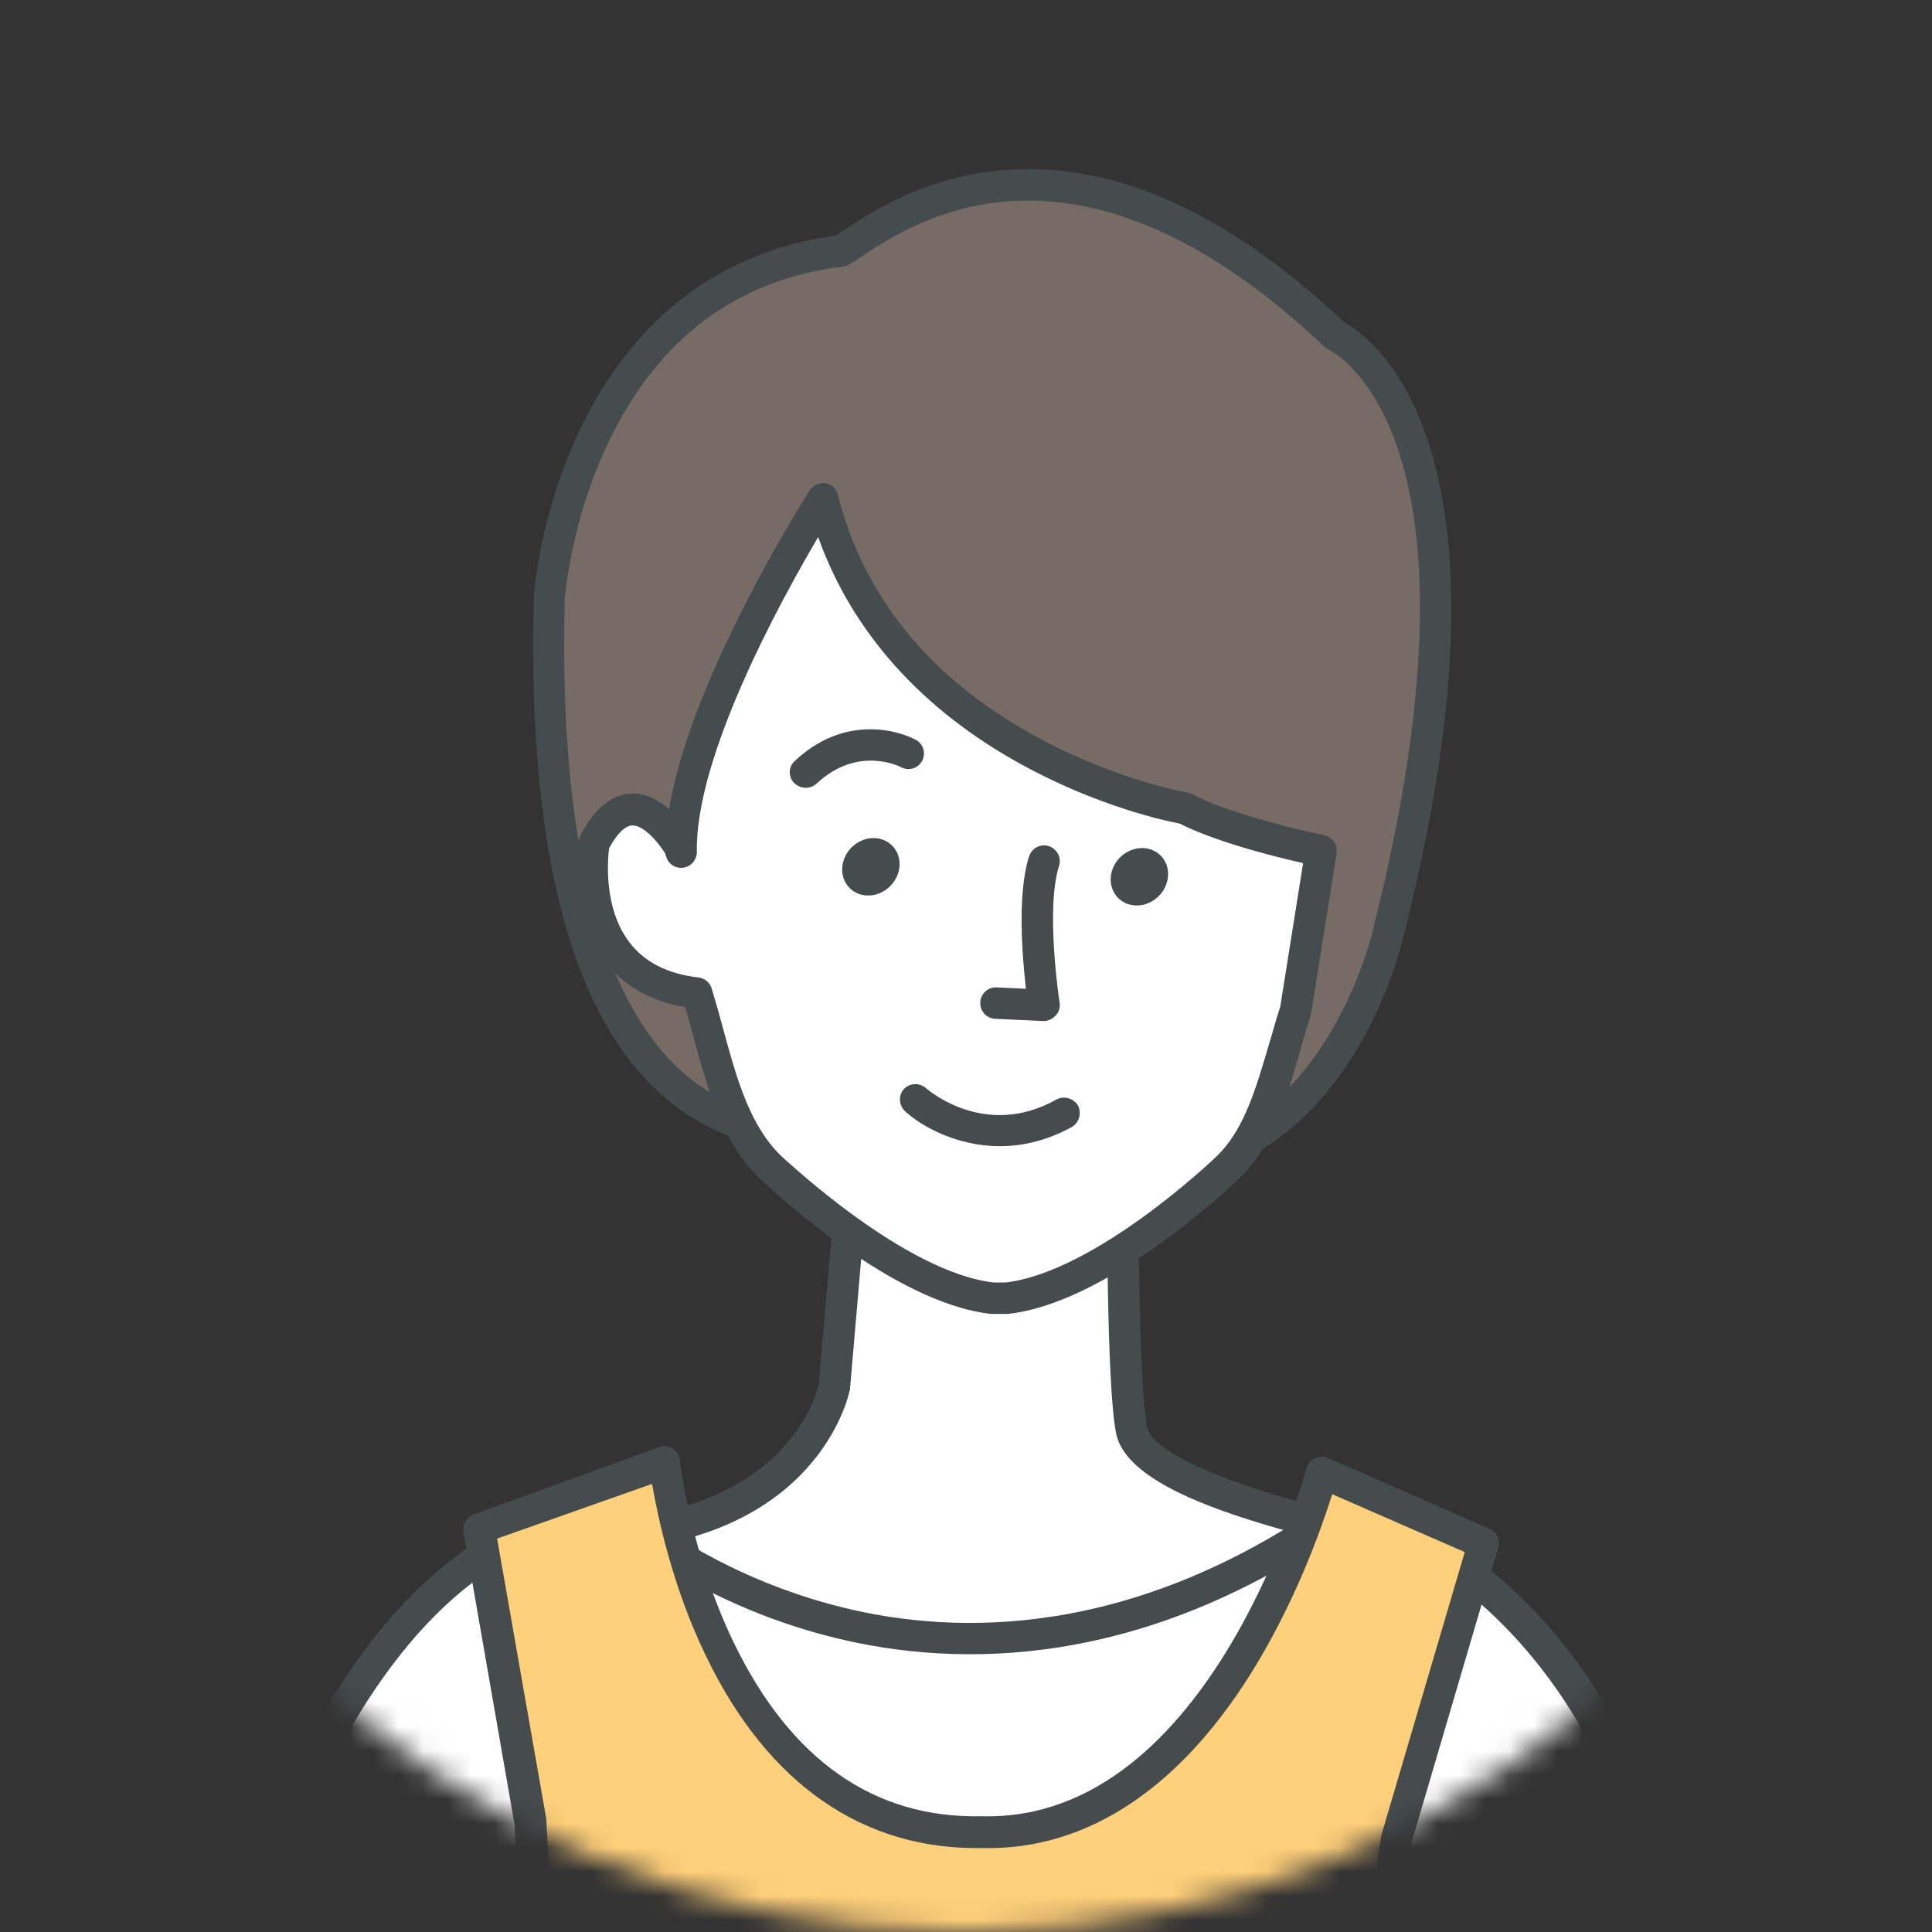 <svg width="80" height="80" viewBox="0 0 80 80" fill="none" xmlns="http://www.w3.org/2000/svg">
<rect x="0" y="0" width="80" height="80" fill="#333333" stroke="none"/>
<mask id="mask0" mask-type="alpha" maskUnits="userSpaceOnUse" x="0" y="0" width="80" height="80">
<circle cx="40" cy="40" r="40" fill="white"/>
</mask>
<g mask="url(#mask0)">
<path d="M42.464 47.589C42.464 47.589 42 49.52 37.254 46.177C37.254 46.177 22.013 53.198 22.755 24.763C22.755 24.763 23.626 11.744 34.843 10.388C36.345 9.534 43.798 2.94 55.349 13.898C55.349 13.898 62.877 17.223 57.574 38.321C57.574 38.34 54.812 51.861 42.464 47.589Z" fill="#766C65"/>
<path d="M47.006 49.076C45.652 49.076 44.225 48.834 42.723 48.352C42.593 48.482 42.426 48.593 42.204 48.667C41.128 49.076 39.478 48.5 37.179 46.903C35.992 47.349 32.062 48.537 28.446 46.142C23.941 43.17 21.809 35.964 22.105 24.746V24.727C22.105 24.597 22.346 21.31 23.997 17.818C26.203 13.175 29.855 10.389 34.602 9.758C34.695 9.702 34.806 9.628 34.917 9.553C36.085 8.773 38.533 7.139 42.13 7.009C46.505 6.842 51.066 8.996 55.701 13.379C56.703 13.918 63.266 18.283 58.186 38.49C58.093 38.917 56.74 45.064 51.919 47.794C50.454 48.649 48.804 49.076 47.006 49.076ZM42.463 46.94C42.537 46.94 42.612 46.959 42.667 46.977C46.005 48.129 48.916 48.036 51.289 46.68C55.646 44.191 56.925 38.285 56.925 38.211V38.192C58.39 32.342 59.762 24.207 57.889 18.617C56.795 15.348 55.09 14.512 55.071 14.512C55.015 14.475 54.941 14.438 54.886 14.401C44.614 4.65 37.865 9.163 35.64 10.649C35.436 10.779 35.269 10.891 35.14 10.965C35.065 11.002 34.973 11.039 34.898 11.039C30.504 11.578 27.223 14.03 25.183 18.338C23.663 21.514 23.403 24.597 23.385 24.802C23.107 35.388 25.09 42.39 29.132 45.064C32.766 47.46 36.919 45.603 36.957 45.584C37.16 45.491 37.42 45.51 37.605 45.64C40.368 47.59 41.406 47.534 41.666 47.46C41.777 47.442 41.814 47.386 41.814 47.386C41.87 47.237 41.981 47.089 42.13 47.014C42.241 46.959 42.352 46.94 42.463 46.94ZM41.833 47.423C41.833 47.442 41.833 47.442 41.833 47.423C41.833 47.442 41.833 47.442 41.833 47.423Z" fill="#454C4D"/>
<path d="M35.399 47.592L34.546 57.491C34.546 57.491 33.36 63.267 24.757 63.62C21.79 61.614 36.493 94.841 56.907 63.62C56.907 63.62 47.395 61.782 46.857 59.293C46.45 57.435 46.487 48.391 46.487 48.391" fill="white"/>
<path d="M39.348 77.696C38.607 77.696 37.847 77.621 37.105 77.473C32.859 76.656 29.651 73.665 27.705 71.307C25.535 68.669 24.089 65.772 23.793 64.305C23.737 64.063 23.589 63.339 24.108 62.986C24.219 62.912 24.516 62.763 24.905 62.93C32.451 62.559 33.786 57.842 33.897 57.359L34.75 47.515C34.787 47.162 35.102 46.902 35.455 46.921C35.807 46.958 36.085 47.274 36.048 47.627L35.195 57.526C35.195 57.544 35.195 57.581 35.177 57.6C35.121 57.86 33.805 63.748 25.09 64.231C25.331 65.103 26.147 67.035 27.779 69.282C29.392 71.529 32.08 74.464 35.733 75.746C38.699 76.804 41.796 76.526 44.892 74.947C48.526 73.09 52.216 69.412 55.85 64.026C54.923 63.822 53.44 63.469 51.901 62.986C49.639 62.28 46.616 61.129 46.227 59.402C45.801 57.507 45.838 48.722 45.838 48.351C45.838 47.998 46.134 47.701 46.487 47.701C46.839 47.701 47.136 47.998 47.136 48.351C47.136 50.84 47.173 57.656 47.506 59.123C47.785 60.405 52.679 62.113 57.055 62.949C57.259 62.986 57.444 63.135 57.537 63.339C57.63 63.543 57.593 63.766 57.481 63.952C53.922 69.412 50.25 73.294 46.616 75.486C44.169 76.971 41.74 77.696 39.348 77.696Z" fill="#454C4D"/>
<path d="M67.364 109.567L67.771 75.096C67.771 75.096 65.231 65.847 55.775 62.374C37.624 75.486 23.329 60.795 25.517 62.504C16.246 63.228 12.149 75.115 12.149 75.115L12.371 109.586" fill="white"/>
<path d="M67.364 110.217C67.364 110.217 67.345 110.217 67.364 110.217C66.993 110.217 66.715 109.92 66.715 109.567L67.123 75.189C66.845 74.298 64.175 66.33 55.887 63.099C47.284 69.191 39.59 69.042 34.639 67.835C29.67 66.627 26.296 64.139 25.202 63.173C21.698 63.581 18.564 65.68 15.876 69.451C13.985 72.088 12.983 74.669 12.798 75.208L13.02 109.567C13.02 109.92 12.742 110.217 12.371 110.217C12.019 110.217 11.723 109.92 11.723 109.567L11.5 75.097C11.5 75.022 11.518 74.948 11.537 74.874C11.574 74.744 12.613 71.772 14.837 68.689C17.656 64.752 21.086 62.411 24.831 61.91C25.109 61.613 25.48 61.631 25.925 61.984C26.036 62.059 26.11 62.17 26.147 62.282C27.13 63.136 30.3 65.42 34.861 66.553C39.627 67.742 47.062 67.872 55.423 61.836C55.59 61.706 55.831 61.687 56.035 61.761C65.677 65.327 68.309 74.539 68.421 74.929C68.439 74.985 68.439 75.041 68.439 75.115L68.031 109.586C67.994 109.939 67.716 110.217 67.364 110.217Z" fill="#454C4D"/>
<path d="M53.662 41.852C52.827 44.322 52.456 46.904 50.714 48.464C50.714 48.464 45.652 53.33 41.666 53.757H41.109C37.142 53.33 32.062 48.464 32.062 48.464C30.133 46.755 29.707 43.802 28.872 41.128C23.644 40.534 24.608 34.925 24.608 34.925C26.258 31.693 28.131 35.055 28.131 35.055L28.205 35.278C28.094 29.984 34.083 20.661 34.083 20.661C36.808 31.359 49.082 33.476 49.082 33.476C49.082 33.476 50.435 34.312 54.7 35.222L53.662 41.852Z" fill="white"/>
<path d="M41.666 54.406H41.11C41.092 54.406 41.054 54.406 41.036 54.406C36.938 53.96 31.951 49.242 31.617 48.945C29.948 47.459 29.318 45.175 28.725 42.965C28.613 42.556 28.502 42.129 28.372 41.702C26.926 41.461 25.795 40.81 25.017 39.77C23.478 37.727 23.941 34.923 23.96 34.812C23.978 34.756 23.997 34.682 24.015 34.626C24.609 33.474 25.332 32.88 26.166 32.861C26.759 32.843 27.297 33.14 27.705 33.511C28.595 28.07 33.304 20.659 33.527 20.306C33.675 20.084 33.916 19.972 34.176 20.009C34.435 20.046 34.639 20.232 34.695 20.492C35.77 24.745 38.533 28.107 42.871 30.484C46.153 32.286 49.157 32.824 49.194 32.824C49.268 32.843 49.361 32.861 49.435 32.917C49.435 32.917 50.788 33.716 54.849 34.589C55.183 34.663 55.405 34.979 55.349 35.332L54.293 41.944C54.293 41.981 54.274 42.018 54.274 42.055C54.089 42.612 53.922 43.169 53.773 43.726C53.217 45.639 52.642 47.627 51.159 48.945C50.844 49.242 45.838 53.96 41.74 54.406C41.703 54.406 41.685 54.406 41.666 54.406ZM41.147 53.106H41.629C45.337 52.678 50.214 48.035 50.251 47.998L50.269 47.98C51.474 46.902 51.975 45.175 52.513 43.355C52.68 42.816 52.828 42.241 53.013 41.683L53.959 35.74C50.696 34.997 49.249 34.31 48.86 34.106C48.267 33.994 45.43 33.382 42.297 31.654C38.162 29.388 35.27 26.157 33.879 22.238C32.303 24.912 28.78 31.338 28.855 35.276C28.855 35.592 28.632 35.87 28.317 35.926C28.002 35.982 27.686 35.796 27.594 35.499L27.538 35.332C27.241 34.849 26.648 34.18 26.203 34.18C26.203 34.18 26.203 34.18 26.185 34.18C25.888 34.18 25.536 34.533 25.221 35.127C25.165 35.573 24.98 37.597 26.055 39.009C26.685 39.845 27.649 40.328 28.929 40.476C29.188 40.513 29.392 40.681 29.466 40.922C29.633 41.479 29.8 42.055 29.948 42.612C30.523 44.729 31.079 46.735 32.47 47.98L32.489 47.998C32.563 48.035 37.439 52.678 41.147 53.106Z" fill="#454C4D"/>
<path d="M41.406 47.461C39.626 47.461 38.161 46.644 37.475 46.013C37.216 45.771 37.197 45.363 37.42 45.103C37.661 44.843 38.069 44.824 38.328 45.047C38.439 45.14 40.794 47.183 43.742 45.53C44.057 45.363 44.447 45.474 44.632 45.771C44.799 46.087 44.688 46.477 44.391 46.663C43.334 47.238 42.333 47.461 41.406 47.461Z" fill="#454C4D"/>
<path d="M36.855 36.698C37.344 36.215 37.383 35.463 36.944 35.018C36.506 34.573 35.754 34.603 35.266 35.086C34.778 35.569 34.738 36.322 35.177 36.767C35.616 37.212 36.367 37.181 36.855 36.698Z" fill="#454C4D"/>
<path d="M47.975 37.111C48.463 36.629 48.503 35.876 48.064 35.431C47.625 34.986 46.873 35.016 46.385 35.499C45.897 35.982 45.857 36.735 46.296 37.18C46.735 37.625 47.487 37.594 47.975 37.111Z" fill="#454C4D"/>
<path d="M33.36 32.621C33.193 32.621 33.008 32.547 32.878 32.417C32.637 32.157 32.637 31.748 32.915 31.507C34.157 30.337 35.437 30.151 36.308 30.207C37.235 30.263 37.847 30.597 37.921 30.634C38.236 30.801 38.348 31.191 38.181 31.507C38.014 31.823 37.624 31.934 37.309 31.767C37.235 31.73 35.511 30.857 33.805 32.454C33.675 32.566 33.527 32.621 33.36 32.621Z" fill="#454C4D"/>
<path d="M19.769 110.218C19.417 110.218 19.12 109.921 19.12 109.568V86.222L14.893 76.1C14.763 75.766 14.911 75.395 15.245 75.246C15.579 75.116 15.95 75.264 16.098 75.599L20.381 85.851C20.418 85.925 20.437 86.018 20.437 86.111V109.587C20.418 109.921 20.14 110.218 19.769 110.218Z" fill="#454C4D"/>
<path d="M60.151 110.216C59.799 110.216 59.502 109.938 59.502 109.566L59.317 86.834C59.317 86.741 59.335 86.666 59.373 86.592L63.841 75.597C63.971 75.263 64.36 75.096 64.694 75.244C65.028 75.374 65.176 75.764 65.046 76.099L60.633 86.964L60.819 109.566C60.8 109.919 60.504 110.216 60.151 110.216Z" fill="#454C4D"/>
<path d="M43.224 42.279C43.205 42.279 43.205 42.279 43.187 42.279L41.203 42.186C40.85 42.167 40.572 41.87 40.591 41.499C40.609 41.146 40.906 40.867 41.277 40.886L42.482 40.942C42.334 39.642 42.111 37.023 42.612 35.463C42.723 35.128 43.075 34.924 43.428 35.035C43.761 35.147 43.965 35.5 43.854 35.853C43.279 37.654 43.873 41.48 43.873 41.517C43.91 41.703 43.854 41.907 43.706 42.056C43.576 42.186 43.409 42.279 43.224 42.279Z" fill="#454C4D"/>
<path d="M39.034 162.332C23.311 162.425 12.279 156.816 12.279 156.816L18.379 90.159C18.379 90.159 22.903 90.345 21.976 75.468L19.844 63.303L27.52 60.517C27.52 60.517 29.262 76.081 40.684 75.84C50.788 76.081 54.719 60.963 54.719 60.963L61.412 63.898L57.853 76.081C55.646 89.528 61.561 89.602 61.561 89.602L66.826 156.816C66.845 156.816 55.461 162.388 39.034 162.332Z" fill="#FFD07A"/>
<path d="M38.662 162.981C23.162 162.981 12.093 157.446 11.982 157.391C11.741 157.279 11.611 157.019 11.63 156.759L17.73 90.102C17.748 89.935 17.804 89.768 17.934 89.656C18.063 89.545 18.212 89.489 18.379 89.508C18.453 89.508 18.879 89.433 19.38 88.876C20.344 87.818 21.864 84.66 21.308 75.56L19.194 63.432C19.139 63.116 19.324 62.819 19.621 62.708L27.297 59.922C27.482 59.847 27.686 59.885 27.853 59.977C28.02 60.089 28.131 60.256 28.15 60.46C28.15 60.497 28.595 64.323 30.393 68.038C32.748 72.885 36.196 75.3 40.646 75.207C40.665 75.207 40.665 75.207 40.683 75.207C50.158 75.43 54.051 60.962 54.088 60.813C54.144 60.627 54.255 60.479 54.441 60.386C54.608 60.312 54.811 60.293 54.978 60.367L61.672 63.302C61.968 63.432 62.135 63.766 62.042 64.082L58.464 76.247C57.315 83.23 58.427 86.369 59.576 87.762C60.504 88.913 61.523 88.969 61.56 88.969C61.894 88.988 62.172 89.248 62.191 89.564L67.456 156.778C67.475 157.038 67.326 157.298 67.104 157.409C66.993 157.465 55.535 162.999 39.274 162.999C39.181 162.999 39.107 162.999 39.015 162.999C38.903 162.981 38.792 162.981 38.662 162.981ZM12.965 156.425C15.06 157.391 25.276 161.755 39.015 161.681C53.421 161.737 63.989 157.372 66.14 156.406L60.949 90.158C60.374 90.009 59.447 89.619 58.631 88.635C56.684 86.313 56.202 82.06 57.203 75.987C57.203 75.968 57.222 75.931 57.222 75.913L60.652 64.268L55.164 61.872C54.756 63.172 53.773 65.995 52.067 68.855C49.008 73.963 45.078 76.618 40.702 76.525C35.751 76.618 31.802 73.888 29.244 68.595C27.834 65.698 27.241 62.8 27 61.445L20.585 63.71L22.624 75.337C22.624 75.355 22.624 75.393 22.624 75.411C22.94 80.556 22.791 87.242 20.251 89.842C19.788 90.325 19.324 90.548 18.99 90.678L12.965 156.425Z" fill="#454C4D"/>
</g>
</svg>

